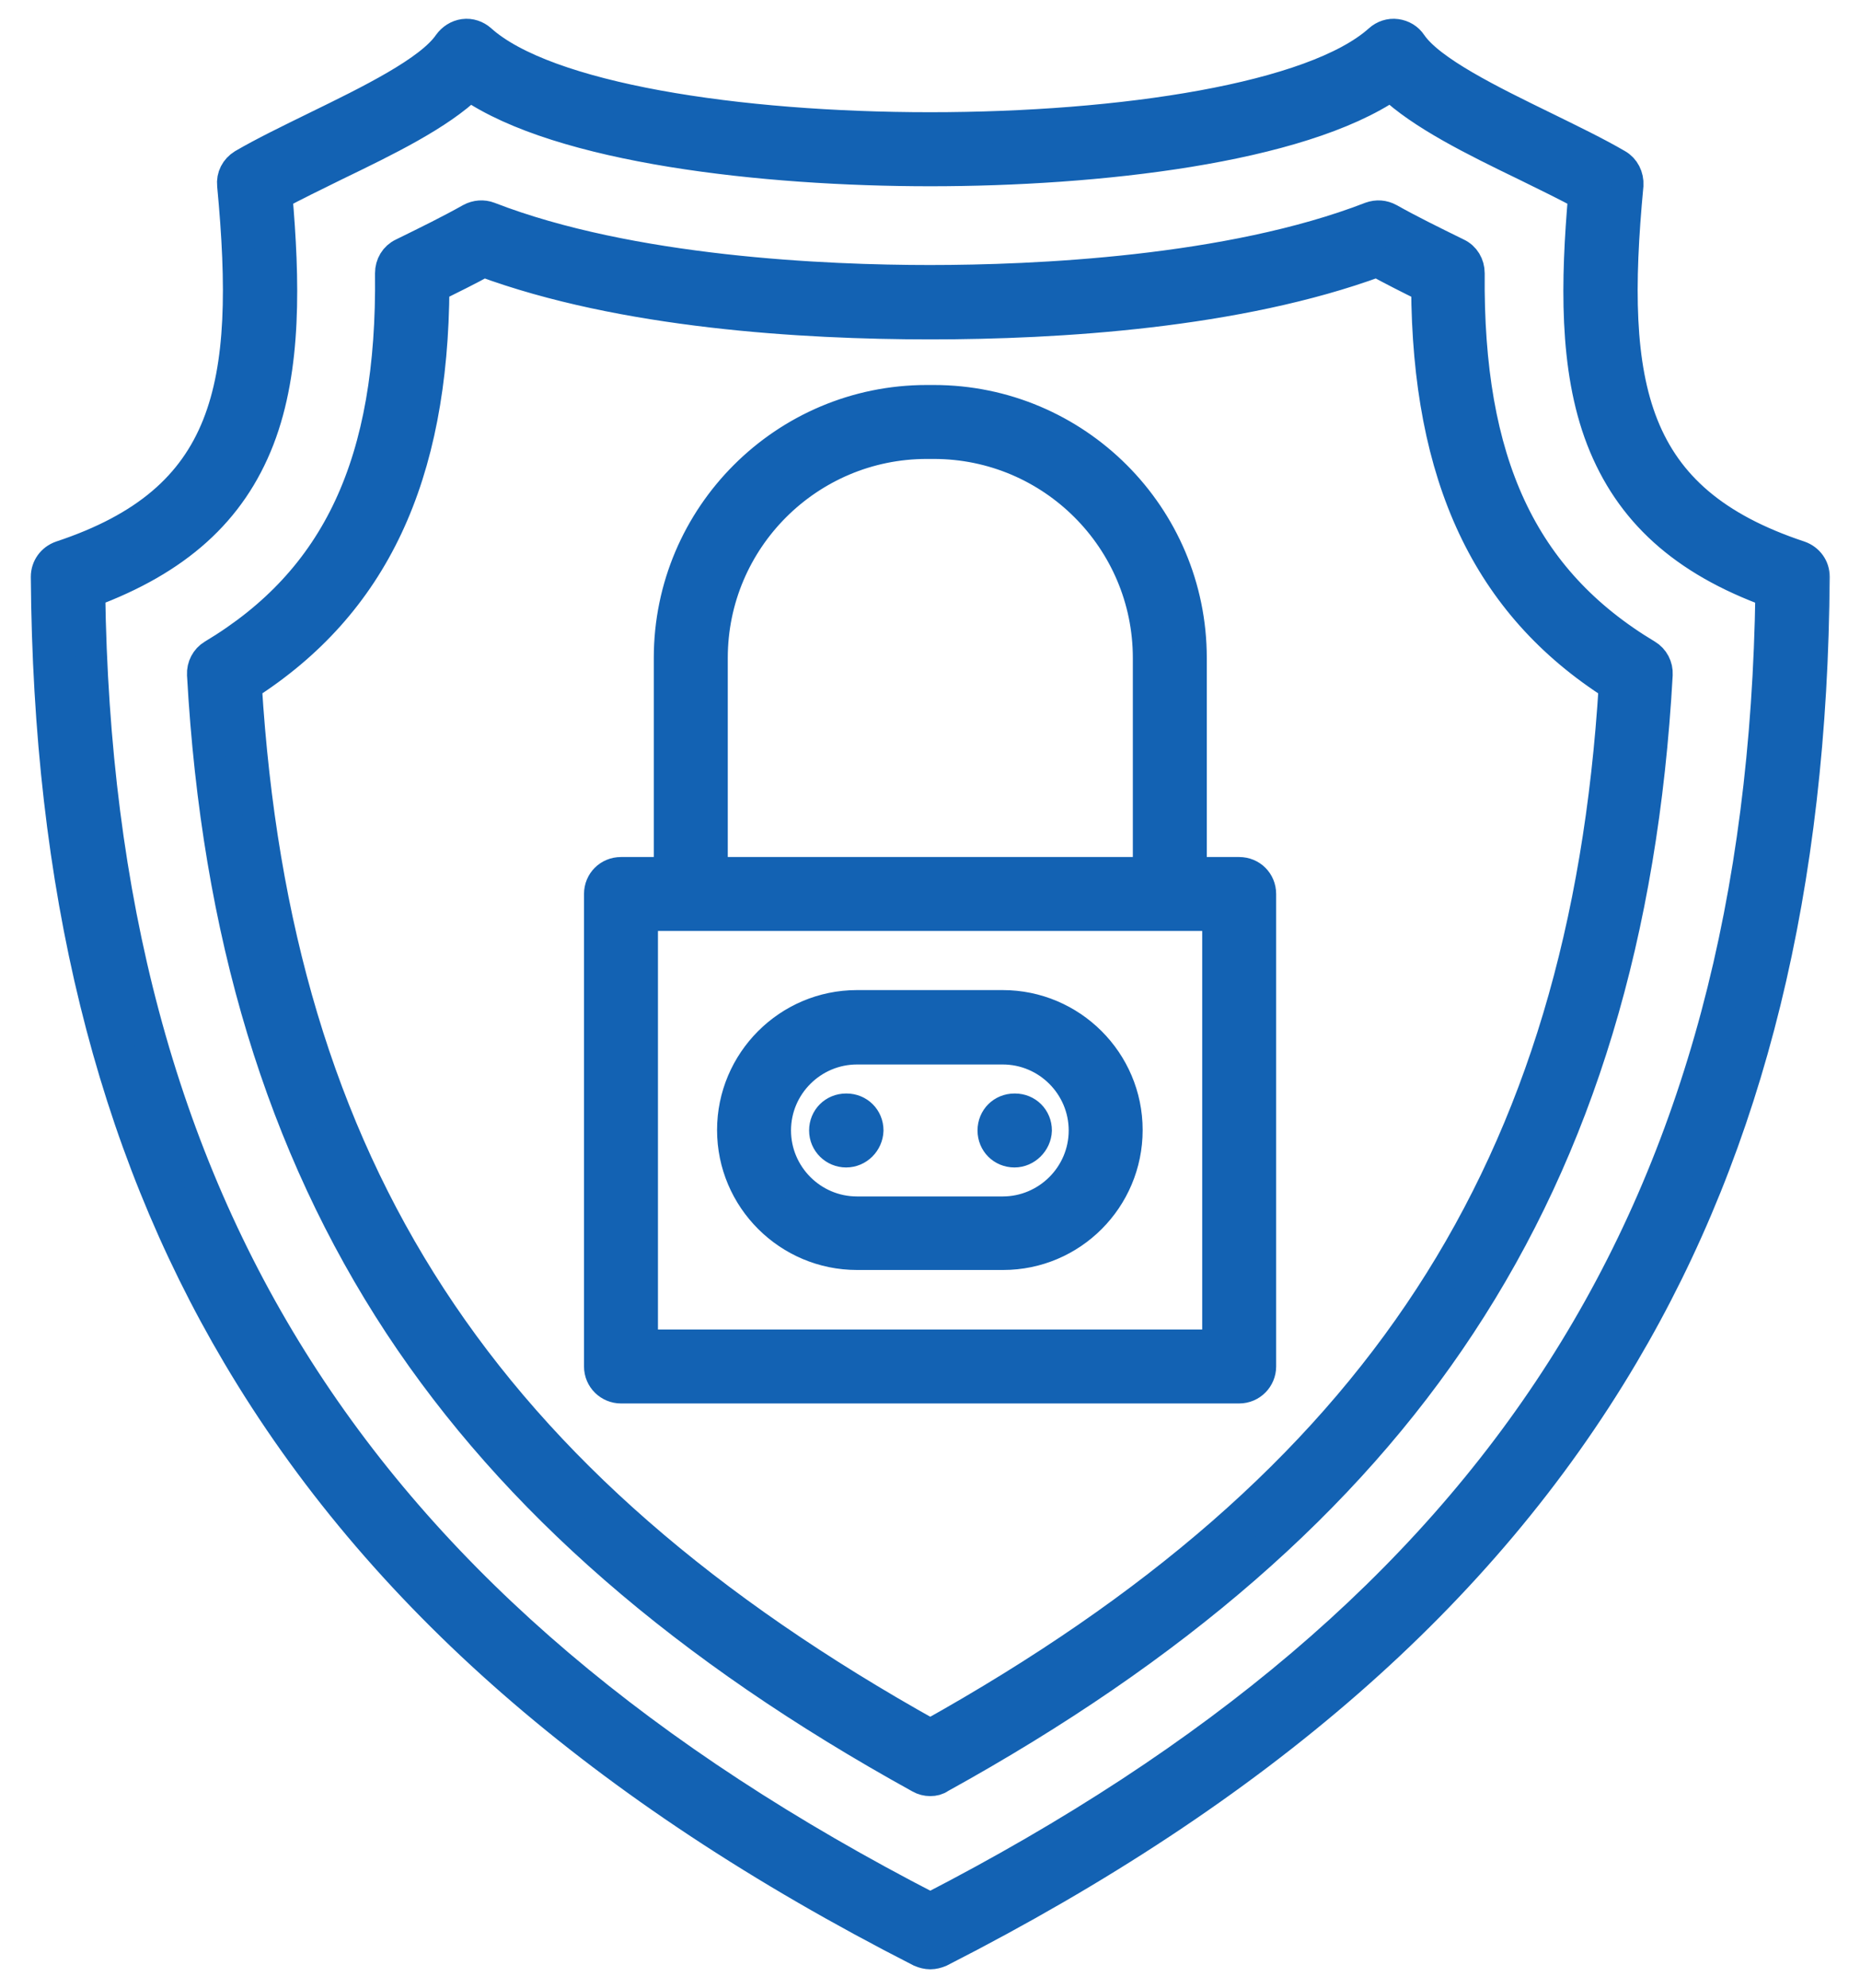 <svg width="58" height="62" viewBox="0 0 58 62" fill="none" xmlns="http://www.w3.org/2000/svg">
<mask id="path-1-outside-1_644_6794" maskUnits="userSpaceOnUse" x="0.461" y="0.085" width="57" height="62" fill="black">
<rect fill="white" x="0.461" y="0.085" width="57" height="62"/>
<path d="M2.781 18.45C3.039 37.631 11.147 50.324 29.009 59.52C46.858 50.324 54.966 37.631 55.238 18.45C52.503 17.457 50.83 15.933 49.959 13.688C49.102 11.471 49.17 8.736 49.401 6.07C48.871 5.771 48.232 5.471 47.579 5.145C45.973 4.369 44.327 3.553 43.375 2.642C40.518 4.601 34.206 5.308 29.009 5.308C23.812 5.308 17.486 4.601 14.643 2.642C13.691 3.567 12.045 4.369 10.44 5.145C9.787 5.471 9.147 5.771 8.617 6.07C8.848 8.736 8.916 11.471 8.059 13.688C7.188 15.933 5.501 17.443 2.781 18.45ZM29.009 60.908C28.914 60.908 28.805 60.881 28.71 60.84C18.793 55.779 11.827 49.698 7.42 42.243C3.474 35.577 1.529 27.646 1.461 17.987C1.461 17.701 1.638 17.457 1.91 17.361C7.202 15.606 7.868 12.083 7.27 5.771C7.243 5.512 7.365 5.281 7.583 5.145C8.236 4.764 9.025 4.383 9.855 3.975C11.528 3.159 13.419 2.234 14.004 1.377C14.113 1.227 14.276 1.118 14.466 1.091C14.657 1.064 14.847 1.132 14.983 1.254C19.051 4.914 38.954 4.914 43.021 1.254C43.157 1.132 43.348 1.064 43.538 1.091C43.729 1.118 43.892 1.213 44.001 1.377C44.586 2.234 46.477 3.159 48.15 3.975C48.98 4.383 49.769 4.764 50.422 5.145C50.639 5.267 50.762 5.512 50.748 5.771C50.15 12.083 50.816 15.606 56.108 17.361C56.38 17.457 56.557 17.701 56.557 17.987C56.489 27.646 54.544 35.577 50.599 42.243C46.191 49.698 39.226 55.779 29.308 60.84C29.213 60.881 29.104 60.908 29.009 60.908ZM7.664 21.361C8.589 36.461 14.997 46.297 29.009 54.106C43.021 46.283 49.429 36.461 50.354 21.361C46.395 18.844 44.531 14.872 44.504 8.94C43.946 8.668 43.443 8.41 42.94 8.138C38.586 9.743 32.981 10.083 29.009 10.083C25.023 10.083 19.418 9.743 15.079 8.138C14.589 8.41 14.085 8.655 13.514 8.94C13.487 14.872 11.623 18.831 7.664 21.361ZM29.009 55.507C28.9 55.507 28.791 55.48 28.696 55.425C21.377 51.385 16.072 46.773 12.467 41.304C8.794 35.713 6.78 29.088 6.331 21.034C6.318 20.79 6.44 20.558 6.644 20.436C10.548 18.096 12.262 14.423 12.194 8.519C12.194 8.26 12.331 8.029 12.562 7.92C13.364 7.526 14.031 7.199 14.684 6.832C14.861 6.737 15.065 6.723 15.242 6.791C19.663 8.505 25.758 8.764 28.995 8.764C32.233 8.764 38.328 8.505 42.749 6.791C42.94 6.723 43.13 6.737 43.307 6.832C43.96 7.199 44.627 7.526 45.429 7.92C45.66 8.029 45.797 8.26 45.797 8.519C45.742 14.423 47.443 18.096 51.347 20.436C51.551 20.558 51.673 20.79 51.66 21.034C51.211 29.088 49.211 35.713 45.524 41.304C41.933 46.76 36.614 51.385 29.295 55.425C29.227 55.48 29.118 55.507 29.009 55.507ZM20.017 41.957H37.988V28.53H20.017V41.957ZM38.641 43.263H19.364C19.01 43.263 18.711 42.978 18.711 42.61V27.877C18.711 27.51 18.997 27.224 19.364 27.224H38.641C39.008 27.224 39.294 27.51 39.294 27.877V42.61C39.294 42.964 39.008 43.263 38.641 43.263ZM26.724 32.693C25.322 32.693 24.166 33.836 24.166 35.251C24.166 36.652 25.309 37.808 26.724 37.808H31.267C32.669 37.808 33.825 36.665 33.825 35.251C33.825 33.849 32.682 32.693 31.267 32.693H26.724ZM31.281 39.101H26.724C24.601 39.101 22.86 37.373 22.86 35.237C22.86 33.115 24.588 31.373 26.724 31.373H31.267C33.39 31.373 35.131 33.101 35.131 35.237C35.131 37.373 33.403 39.101 31.281 39.101ZM36.478 28.53C36.11 28.53 35.825 28.245 35.825 27.877V20.517C35.825 16.817 32.818 13.811 29.118 13.811H28.9C25.2 13.811 22.194 16.817 22.194 20.517V27.877C22.194 28.245 21.894 28.53 21.541 28.53C21.187 28.53 20.887 28.245 20.887 27.877V20.517C20.887 16.096 24.479 12.505 28.9 12.505H29.118C33.539 12.505 37.131 16.096 37.131 20.517V27.877C37.131 28.245 36.831 28.53 36.478 28.53ZM26.384 35.904C26.03 35.904 25.73 35.618 25.73 35.251C25.73 34.883 26.016 34.598 26.384 34.598H26.397C26.764 34.598 27.05 34.883 27.05 35.251C27.037 35.604 26.751 35.904 26.384 35.904ZM31.635 35.904C31.267 35.904 30.982 35.618 30.982 35.251C30.982 34.883 31.267 34.598 31.635 34.598H31.648C32.016 34.598 32.301 34.883 32.301 35.251C32.288 35.604 31.988 35.904 31.635 35.904Z"/>
</mask>
<path d="M2.781 18.45C3.039 37.631 11.147 50.324 29.009 59.52C46.858 50.324 54.966 37.631 55.238 18.45C52.503 17.457 50.83 15.933 49.959 13.688C49.102 11.471 49.17 8.736 49.401 6.07C48.871 5.771 48.232 5.471 47.579 5.145C45.973 4.369 44.327 3.553 43.375 2.642C40.518 4.601 34.206 5.308 29.009 5.308C23.812 5.308 17.486 4.601 14.643 2.642C13.691 3.567 12.045 4.369 10.44 5.145C9.787 5.471 9.147 5.771 8.617 6.07C8.848 8.736 8.916 11.471 8.059 13.688C7.188 15.933 5.501 17.443 2.781 18.45ZM29.009 60.908C28.914 60.908 28.805 60.881 28.71 60.84C18.793 55.779 11.827 49.698 7.42 42.243C3.474 35.577 1.529 27.646 1.461 17.987C1.461 17.701 1.638 17.457 1.91 17.361C7.202 15.606 7.868 12.083 7.27 5.771C7.243 5.512 7.365 5.281 7.583 5.145C8.236 4.764 9.025 4.383 9.855 3.975C11.528 3.159 13.419 2.234 14.004 1.377C14.113 1.227 14.276 1.118 14.466 1.091C14.657 1.064 14.847 1.132 14.983 1.254C19.051 4.914 38.954 4.914 43.021 1.254C43.157 1.132 43.348 1.064 43.538 1.091C43.729 1.118 43.892 1.213 44.001 1.377C44.586 2.234 46.477 3.159 48.15 3.975C48.98 4.383 49.769 4.764 50.422 5.145C50.639 5.267 50.762 5.512 50.748 5.771C50.15 12.083 50.816 15.606 56.108 17.361C56.38 17.457 56.557 17.701 56.557 17.987C56.489 27.646 54.544 35.577 50.599 42.243C46.191 49.698 39.226 55.779 29.308 60.84C29.213 60.881 29.104 60.908 29.009 60.908ZM7.664 21.361C8.589 36.461 14.997 46.297 29.009 54.106C43.021 46.283 49.429 36.461 50.354 21.361C46.395 18.844 44.531 14.872 44.504 8.94C43.946 8.668 43.443 8.41 42.94 8.138C38.586 9.743 32.981 10.083 29.009 10.083C25.023 10.083 19.418 9.743 15.079 8.138C14.589 8.41 14.085 8.655 13.514 8.94C13.487 14.872 11.623 18.831 7.664 21.361ZM29.009 55.507C28.9 55.507 28.791 55.48 28.696 55.425C21.377 51.385 16.072 46.773 12.467 41.304C8.794 35.713 6.78 29.088 6.331 21.034C6.318 20.79 6.44 20.558 6.644 20.436C10.548 18.096 12.262 14.423 12.194 8.519C12.194 8.26 12.331 8.029 12.562 7.92C13.364 7.526 14.031 7.199 14.684 6.832C14.861 6.737 15.065 6.723 15.242 6.791C19.663 8.505 25.758 8.764 28.995 8.764C32.233 8.764 38.328 8.505 42.749 6.791C42.94 6.723 43.13 6.737 43.307 6.832C43.96 7.199 44.627 7.526 45.429 7.92C45.66 8.029 45.797 8.26 45.797 8.519C45.742 14.423 47.443 18.096 51.347 20.436C51.551 20.558 51.673 20.79 51.66 21.034C51.211 29.088 49.211 35.713 45.524 41.304C41.933 46.76 36.614 51.385 29.295 55.425C29.227 55.48 29.118 55.507 29.009 55.507ZM20.017 41.957H37.988V28.53H20.017V41.957ZM38.641 43.263H19.364C19.01 43.263 18.711 42.978 18.711 42.61V27.877C18.711 27.51 18.997 27.224 19.364 27.224H38.641C39.008 27.224 39.294 27.51 39.294 27.877V42.61C39.294 42.964 39.008 43.263 38.641 43.263ZM26.724 32.693C25.322 32.693 24.166 33.836 24.166 35.251C24.166 36.652 25.309 37.808 26.724 37.808H31.267C32.669 37.808 33.825 36.665 33.825 35.251C33.825 33.849 32.682 32.693 31.267 32.693H26.724ZM31.281 39.101H26.724C24.601 39.101 22.86 37.373 22.86 35.237C22.86 33.115 24.588 31.373 26.724 31.373H31.267C33.39 31.373 35.131 33.101 35.131 35.237C35.131 37.373 33.403 39.101 31.281 39.101ZM36.478 28.53C36.11 28.53 35.825 28.245 35.825 27.877V20.517C35.825 16.817 32.818 13.811 29.118 13.811H28.9C25.2 13.811 22.194 16.817 22.194 20.517V27.877C22.194 28.245 21.894 28.53 21.541 28.53C21.187 28.53 20.887 28.245 20.887 27.877V20.517C20.887 16.096 24.479 12.505 28.9 12.505H29.118C33.539 12.505 37.131 16.096 37.131 20.517V27.877C37.131 28.245 36.831 28.53 36.478 28.53ZM26.384 35.904C26.03 35.904 25.73 35.618 25.73 35.251C25.73 34.883 26.016 34.598 26.384 34.598H26.397C26.764 34.598 27.05 34.883 27.05 35.251C27.037 35.604 26.751 35.904 26.384 35.904ZM31.635 35.904C31.267 35.904 30.982 35.618 30.982 35.251C30.982 34.883 31.267 34.598 31.635 34.598H31.648C32.016 34.598 32.301 34.883 32.301 35.251C32.288 35.604 31.988 35.904 31.635 35.904Z" fill="#1362B3"/>
<path d="M2.781 18.45C3.039 37.631 11.147 50.324 29.009 59.52C46.858 50.324 54.966 37.631 55.238 18.45C52.503 17.457 50.83 15.933 49.959 13.688C49.102 11.471 49.17 8.736 49.401 6.07C48.871 5.771 48.232 5.471 47.579 5.145C45.973 4.369 44.327 3.553 43.375 2.642C40.518 4.601 34.206 5.308 29.009 5.308C23.812 5.308 17.486 4.601 14.643 2.642C13.691 3.567 12.045 4.369 10.44 5.145C9.787 5.471 9.147 5.771 8.617 6.07C8.848 8.736 8.916 11.471 8.059 13.688C7.188 15.933 5.501 17.443 2.781 18.45ZM29.009 60.908C28.914 60.908 28.805 60.881 28.71 60.84C18.793 55.779 11.827 49.698 7.42 42.243C3.474 35.577 1.529 27.646 1.461 17.987C1.461 17.701 1.638 17.457 1.91 17.361C7.202 15.606 7.868 12.083 7.27 5.771C7.243 5.512 7.365 5.281 7.583 5.145C8.236 4.764 9.025 4.383 9.855 3.975C11.528 3.159 13.419 2.234 14.004 1.377C14.113 1.227 14.276 1.118 14.466 1.091C14.657 1.064 14.847 1.132 14.983 1.254C19.051 4.914 38.954 4.914 43.021 1.254C43.157 1.132 43.348 1.064 43.538 1.091C43.729 1.118 43.892 1.213 44.001 1.377C44.586 2.234 46.477 3.159 48.15 3.975C48.98 4.383 49.769 4.764 50.422 5.145C50.639 5.267 50.762 5.512 50.748 5.771C50.15 12.083 50.816 15.606 56.108 17.361C56.38 17.457 56.557 17.701 56.557 17.987C56.489 27.646 54.544 35.577 50.599 42.243C46.191 49.698 39.226 55.779 29.308 60.84C29.213 60.881 29.104 60.908 29.009 60.908ZM7.664 21.361C8.589 36.461 14.997 46.297 29.009 54.106C43.021 46.283 49.429 36.461 50.354 21.361C46.395 18.844 44.531 14.872 44.504 8.94C43.946 8.668 43.443 8.41 42.94 8.138C38.586 9.743 32.981 10.083 29.009 10.083C25.023 10.083 19.418 9.743 15.079 8.138C14.589 8.41 14.085 8.655 13.514 8.94C13.487 14.872 11.623 18.831 7.664 21.361ZM29.009 55.507C28.9 55.507 28.791 55.48 28.696 55.425C21.377 51.385 16.072 46.773 12.467 41.304C8.794 35.713 6.78 29.088 6.331 21.034C6.318 20.79 6.44 20.558 6.644 20.436C10.548 18.096 12.262 14.423 12.194 8.519C12.194 8.26 12.331 8.029 12.562 7.92C13.364 7.526 14.031 7.199 14.684 6.832C14.861 6.737 15.065 6.723 15.242 6.791C19.663 8.505 25.758 8.764 28.995 8.764C32.233 8.764 38.328 8.505 42.749 6.791C42.94 6.723 43.13 6.737 43.307 6.832C43.96 7.199 44.627 7.526 45.429 7.92C45.66 8.029 45.797 8.26 45.797 8.519C45.742 14.423 47.443 18.096 51.347 20.436C51.551 20.558 51.673 20.79 51.66 21.034C51.211 29.088 49.211 35.713 45.524 41.304C41.933 46.76 36.614 51.385 29.295 55.425C29.227 55.48 29.118 55.507 29.009 55.507ZM20.017 41.957H37.988V28.53H20.017V41.957ZM38.641 43.263H19.364C19.01 43.263 18.711 42.978 18.711 42.61V27.877C18.711 27.51 18.997 27.224 19.364 27.224H38.641C39.008 27.224 39.294 27.51 39.294 27.877V42.61C39.294 42.964 39.008 43.263 38.641 43.263ZM26.724 32.693C25.322 32.693 24.166 33.836 24.166 35.251C24.166 36.652 25.309 37.808 26.724 37.808H31.267C32.669 37.808 33.825 36.665 33.825 35.251C33.825 33.849 32.682 32.693 31.267 32.693H26.724ZM31.281 39.101H26.724C24.601 39.101 22.86 37.373 22.86 35.237C22.86 33.115 24.588 31.373 26.724 31.373H31.267C33.39 31.373 35.131 33.101 35.131 35.237C35.131 37.373 33.403 39.101 31.281 39.101ZM36.478 28.53C36.11 28.53 35.825 28.245 35.825 27.877V20.517C35.825 16.817 32.818 13.811 29.118 13.811H28.9C25.2 13.811 22.194 16.817 22.194 20.517V27.877C22.194 28.245 21.894 28.53 21.541 28.53C21.187 28.53 20.887 28.245 20.887 27.877V20.517C20.887 16.096 24.479 12.505 28.9 12.505H29.118C33.539 12.505 37.131 16.096 37.131 20.517V27.877C37.131 28.245 36.831 28.53 36.478 28.53ZM26.384 35.904C26.03 35.904 25.73 35.618 25.73 35.251C25.73 34.883 26.016 34.598 26.384 34.598H26.397C26.764 34.598 27.05 34.883 27.05 35.251C27.037 35.604 26.751 35.904 26.384 35.904ZM31.635 35.904C31.267 35.904 30.982 35.618 30.982 35.251C30.982 34.883 31.267 34.598 31.635 34.598H31.648C32.016 34.598 32.301 34.883 32.301 35.251C32.288 35.604 31.988 35.904 31.635 35.904Z" stroke="#1362B3" mask="url(#path-1-outside-1_644_6794)"/>
</svg>
